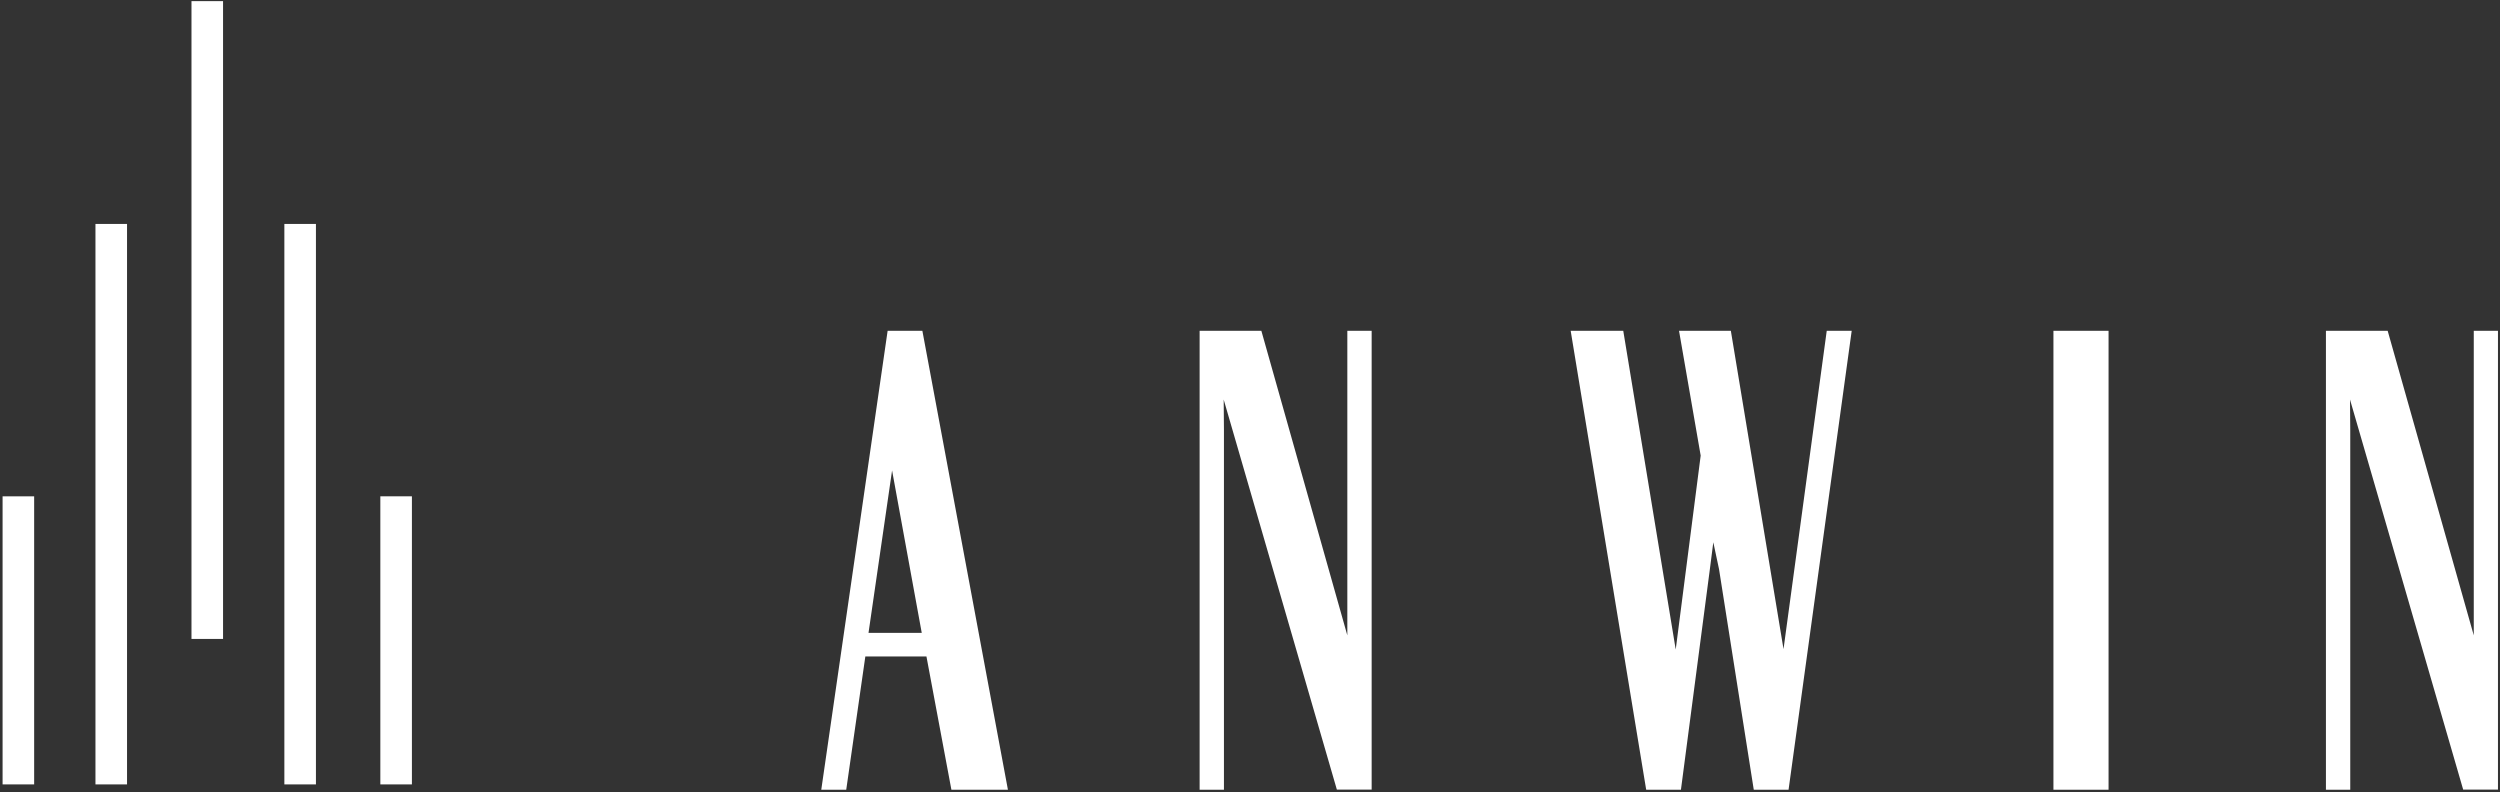 <?xml version="1.0" encoding="UTF-8"?> <svg xmlns="http://www.w3.org/2000/svg" width="590" height="187" viewBox="0 0 590 187" fill="none"><rect x="0" y="0" width="590" height="187" fill="#333333" stroke="none"/><g clip-path="url(#clip0_581_63)"><path d="M209.48 78.069L193.82 186.379H199.71L204.22 154.919H218.64L224.53 186.379H237.87L217.68 78.069H209.48ZM204.97 149.349L210.53 111.029L217.53 149.349H204.97Z" fill="white"></path><path d="M317.97 149.949L297.68 78.069H283.11V186.379H288.85V101.299L288.79 94.299L315.5 186.349H323.71V78.069H317.97V149.949Z" fill="white"></path><path d="M420.91 153.189L408.48 78.069H396.25L401.36 107.519L395.47 153.289L383.09 78.069H370.68L388.5 186.379H396.7L403.53 134.319L404.34 127.979L405.69 134.319L413.89 186.379H422.1L437 78.069H431.11L420.91 153.189Z" fill="white"></path><path d="M497.62 78.069H484.61V186.379H497.62V78.069Z" fill="white"></path><path d="M583.81 78.069V149.949L563.49 78.069H548.92V186.379H554.66V101.299L554.6 94.299L581.31 186.349H589.52V78.069H583.81Z" fill="white"></path><path d="M52.64 0.26H45.19V150.79H52.64V0.26Z" fill="white"></path><path d="M67.11 185.12H74.56V52.85H67.11V185.12Z" fill="white"></path><path d="M97.21 117.13H89.76V185.12H97.21V117.13Z" fill="white"></path><path d="M8.06 117.13H0.61V185.12H8.06V117.13Z" fill="white"></path><path d="M22.53 185.12H29.98V52.85H22.53V185.12Z" fill="white"></path></g><defs><clipPath id="clip0_581_63"><rect width="588.91" height="186.12" fill="white" transform="translate(0.61 0.26)"></rect></clipPath></defs></svg> 